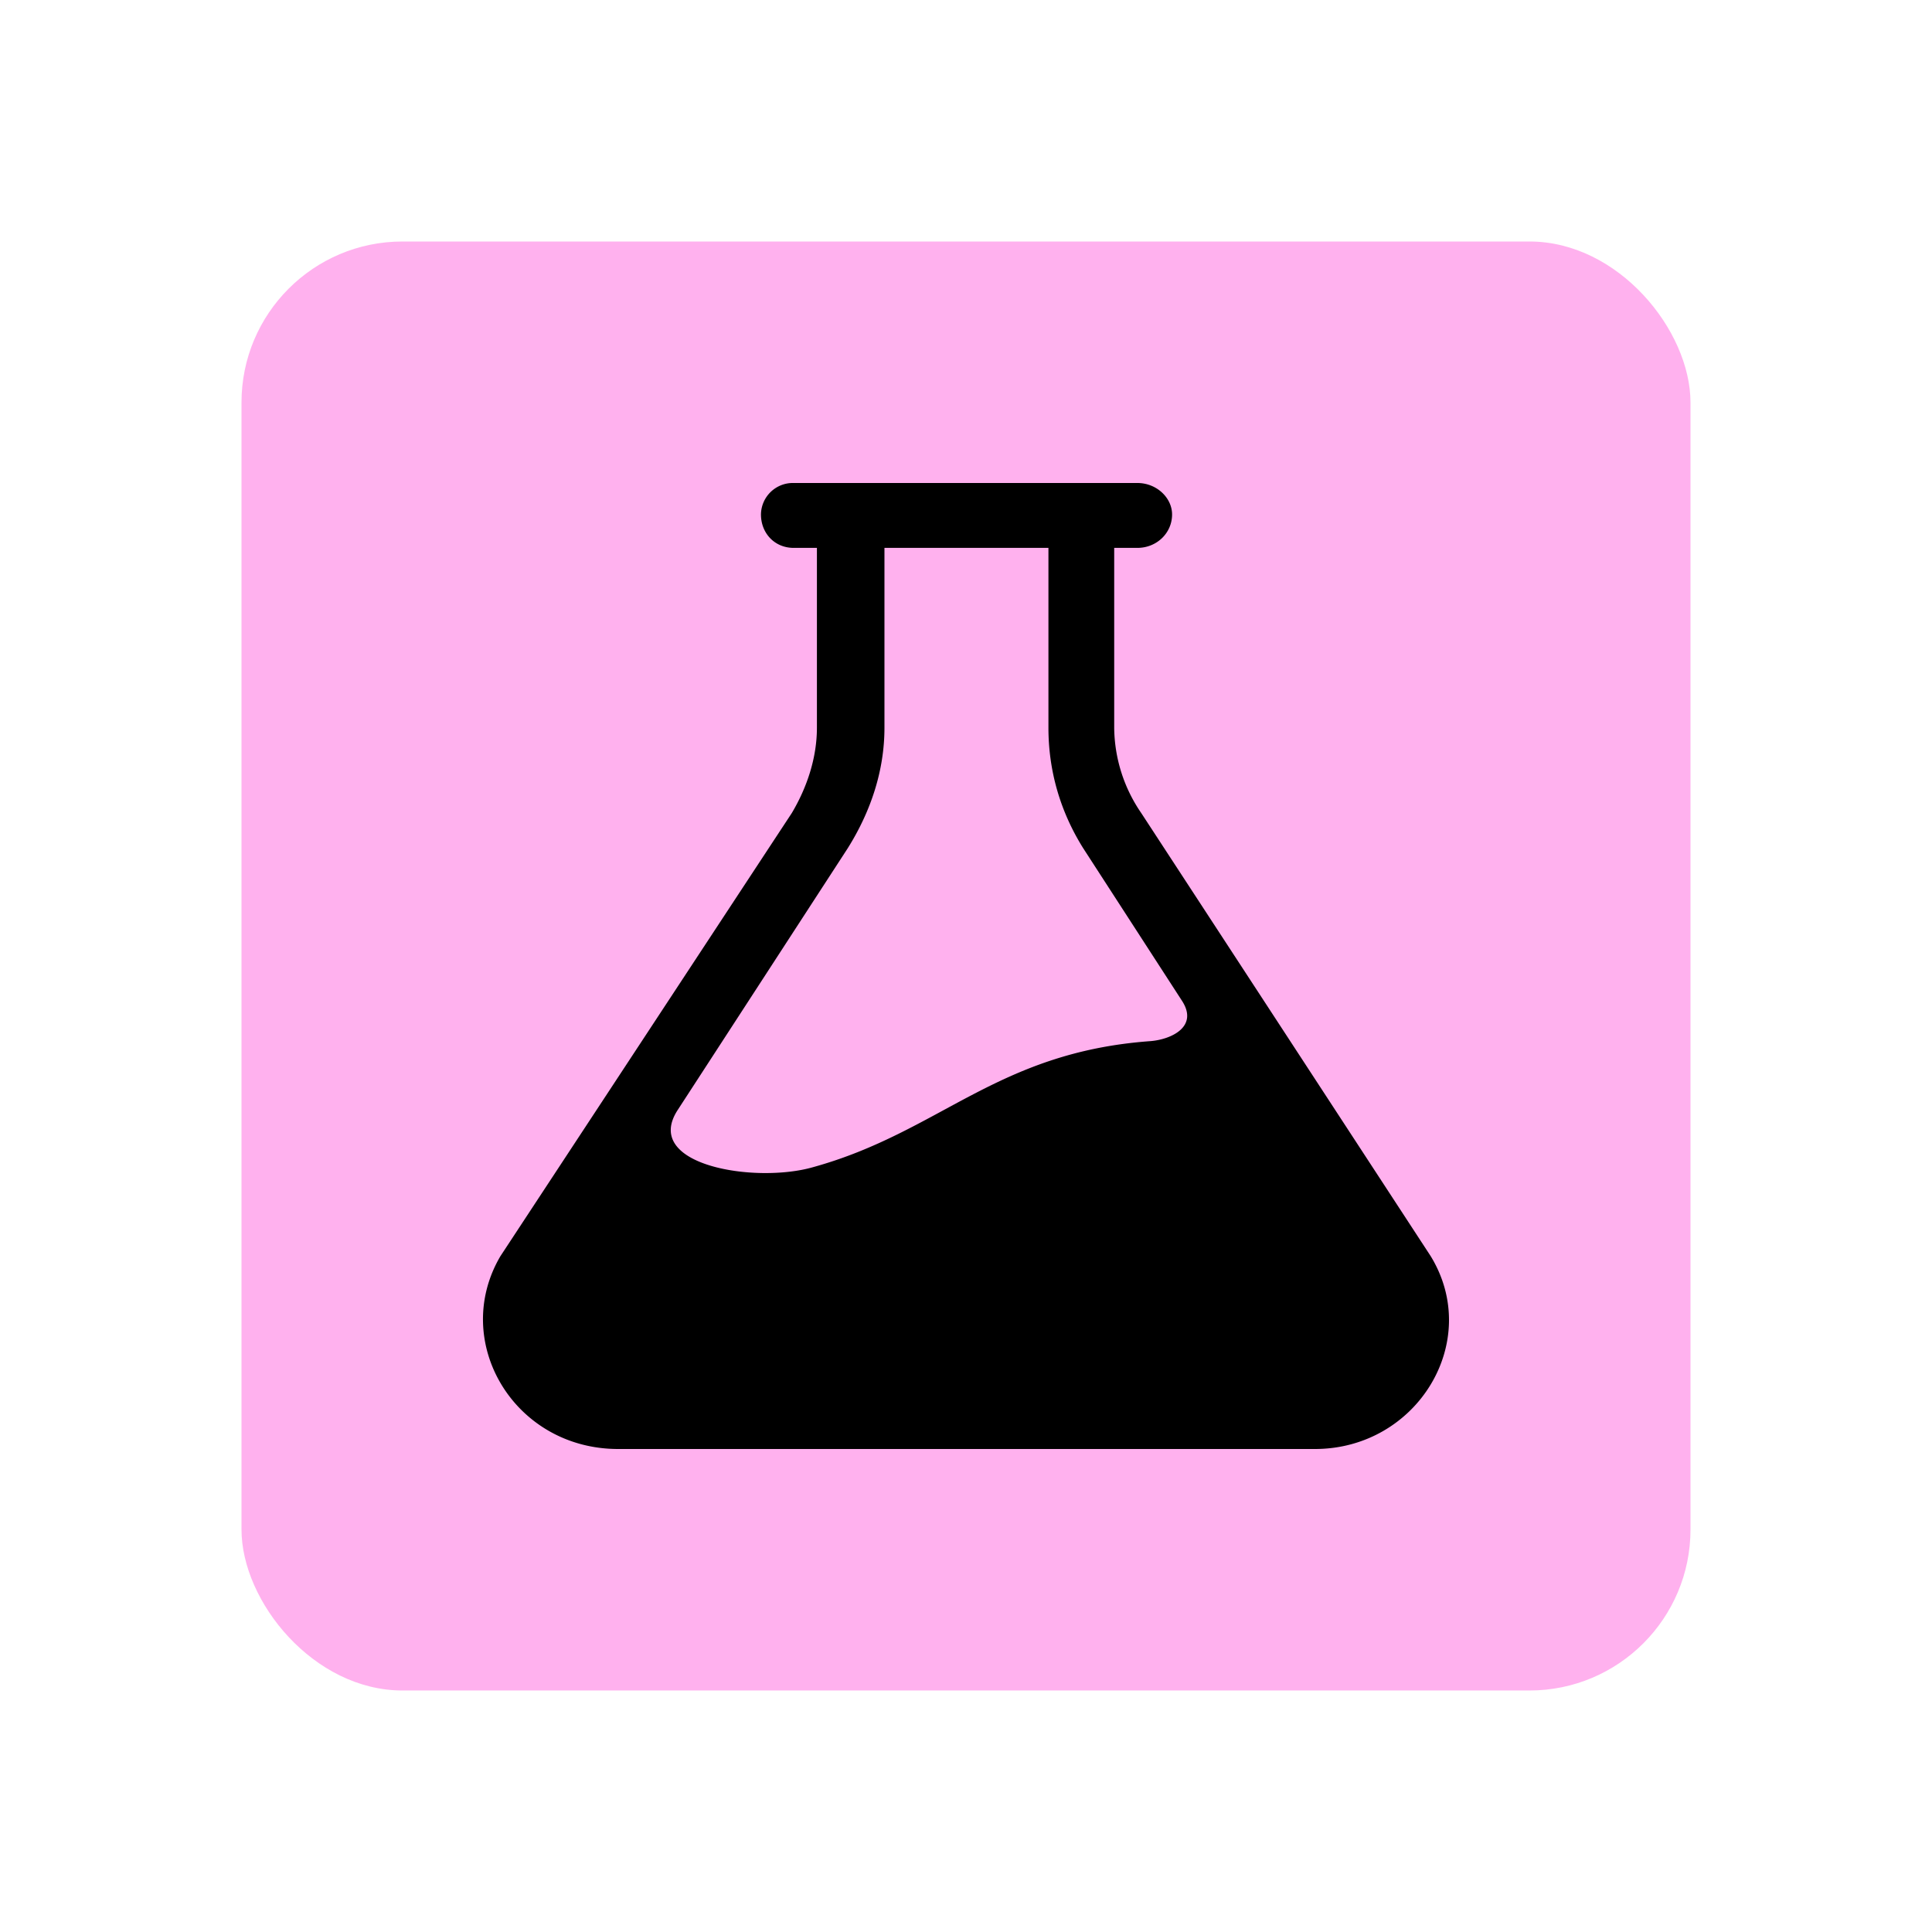<?xml version="1.0" encoding="utf-8"?>
<svg xmlns="http://www.w3.org/2000/svg" fill="none" height="24" width="24">
  <rect fill="#FFB1EE" height="18" rx="2" width="18" x="3" y="3"/>
  <path d="M17.773 15.605 14.177 10.1a1.9 1.9 0 0 1-.336-1.06V6.806h.288c.24 0 .431-.184.431-.415 0-.207-.192-.391-.431-.391H9.86a.396.396 0 0 0-.407.391c0 .23.167.415.407.415h.288V9.04c0 .369-.12.737-.312 1.06l-3.62 5.505C5.594 16.665 6.385 18 7.679 18h8.655c1.27 0 2.086-1.336 1.439-2.395M10.1 14.499c-.72.207-2.134-.023-1.679-.714l2.11-3.248c.288-.46.456-.967.456-1.497V6.806h2.037V9.04c0 .53.144 1.037.432 1.497l1.223 1.889c.215.322-.12.484-.384.507-1.918.138-2.613 1.128-4.195 1.566" fill="#000"/>
</svg>
